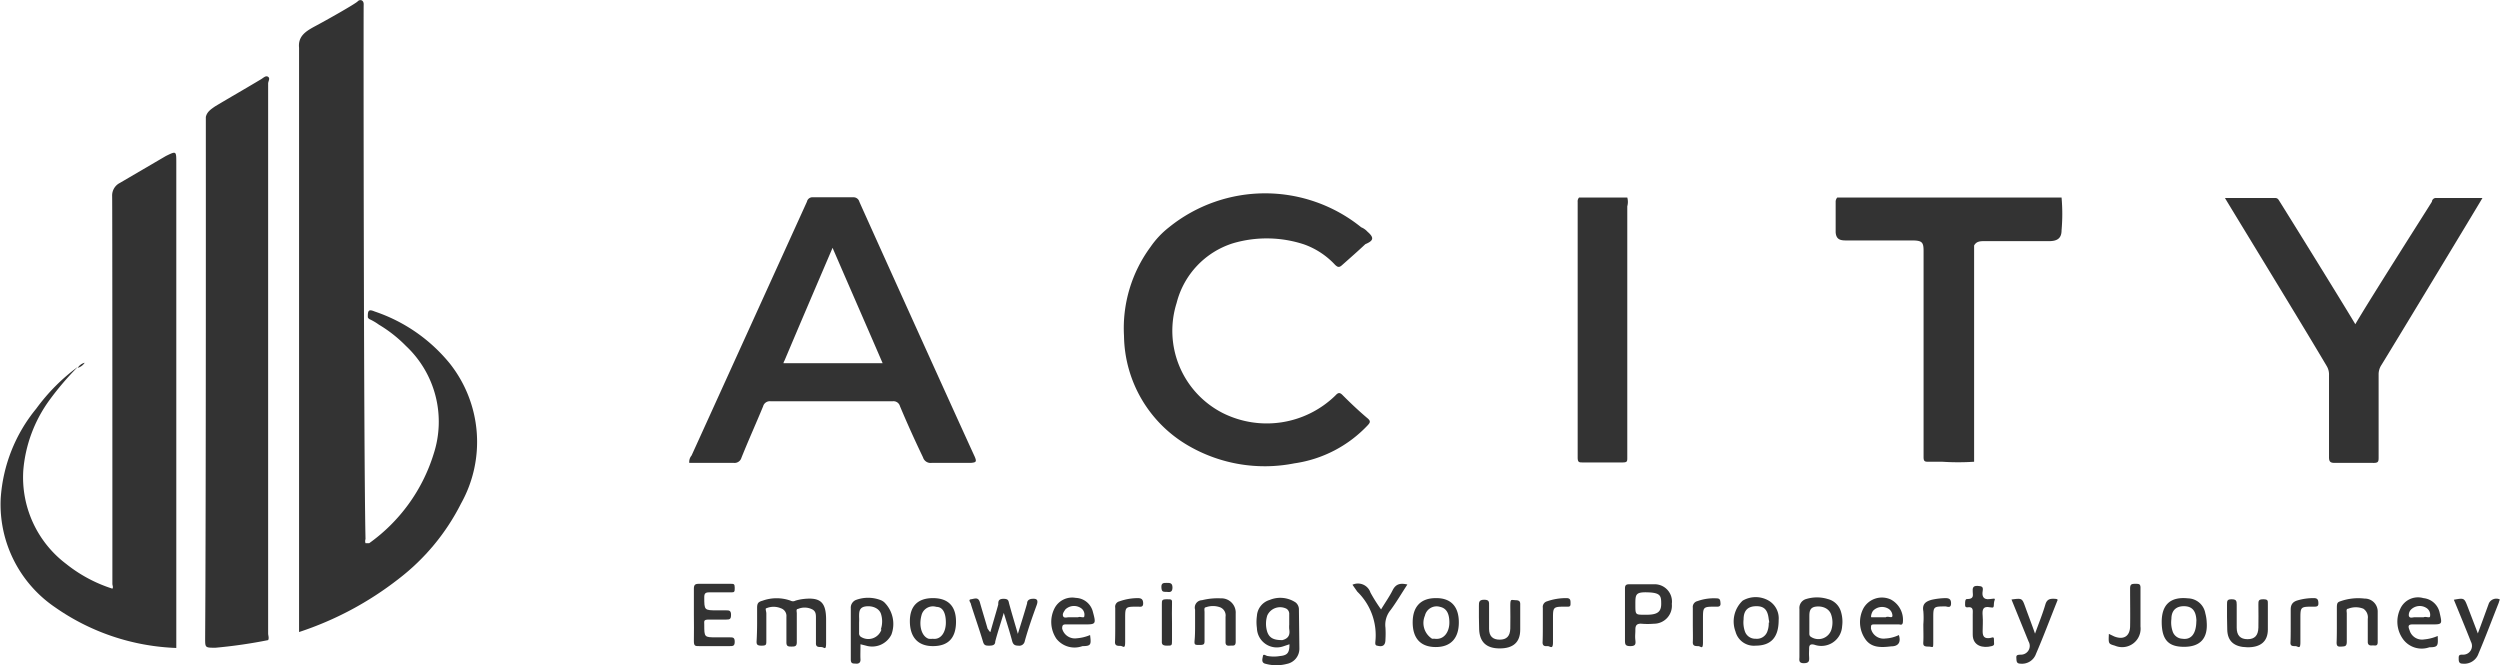 <svg id="Layer_1" data-name="Layer 1" xmlns="http://www.w3.org/2000/svg" viewBox="0 0 108.34 28.82"><defs><style>.cls-1{fill:#333;}</style></defs><path class="cls-1" d="M209.44,236.42c.55-.29,1.8-1,1.89-1.1s.27-.07.26.14,0,19.63.08,23.16a.28.28,0,0,0,0,.18c.07,0,.11,0,.16,0a7.46,7.46,0,0,0,2.79-3.86,4.5,4.5,0,0,0-1.2-4.69,5.79,5.79,0,0,0-1.17-.92,2.44,2.44,0,0,0-.41-.24.18.18,0,0,1-.07-.08s0-.06,0-.07c0-.26.08-.27.3-.18a7.12,7.12,0,0,1,3.25,2.25,5.47,5.47,0,0,1,.49,6.07,9.51,9.51,0,0,1-2.71,3.27,14.19,14.19,0,0,1-4.31,2.3v-.32c0-5.4,0-24.68,0-25C208.74,236.83,209.08,236.62,209.44,236.42Z" transform="translate(-195.83 -235.26)"/><path class="cls-1" d="M200.69,243.76a.61.61,0,0,1,.33-.57l2-1.17c.45-.22.45-.22.45.29V263c0,.11,0,.22,0,.34a9.76,9.76,0,0,1-5.25-1.76,5.39,5.39,0,0,1-2.36-4.71,6.82,6.82,0,0,1,1.54-3.9,8.35,8.35,0,0,1,1.8-1.81s0,0,0,0a12.79,12.79,0,0,0-1.22,1.43,6,6,0,0,0-1.14,3.05,4.7,4.7,0,0,0,1.86,4.06,6.24,6.24,0,0,0,2,1.07c.05-.06,0-.14,0-.21C200.7,255.75,200.7,244.14,200.69,243.76Z" transform="translate(-195.83 -235.26)"/><path class="cls-1" d="M204.75,240.33c.05-.23.23-.34.4-.46.67-.4,1.35-.79,2-1.18.1-.06.2-.17.3-.1s0,.19,0,.29,0,22.43,0,23.83c0,.09.05.2,0,.29a21.58,21.58,0,0,1-2.28.33c-.45,0-.45,0-.45-.4C204.76,257.36,204.75,240.65,204.75,240.33Z" transform="translate(-195.83 -235.26)"/><path class="cls-1" d="M255,245.84c-.32.3-.65.59-1,.9-.13.12-.19.11-.31,0a3.39,3.39,0,0,0-1.35-.89,5.18,5.18,0,0,0-3.07-.05,3.65,3.65,0,0,0-2.45,2.59,4,4,0,0,0,2,4.77,4.26,4.26,0,0,0,4.88-.76c.12-.13.19-.15.33,0,.35.35.71.69,1.08,1,.12.11.1.17,0,.28a5.42,5.42,0,0,1-3.19,1.66,6.59,6.59,0,0,1-4.58-.76,5.58,5.58,0,0,1-2.8-4.76,5.93,5.93,0,0,1,1.15-3.86,3.82,3.82,0,0,1,.8-.85,6.63,6.63,0,0,1,8.33,0,.74.74,0,0,1,.27.19C255.39,245.56,255.36,245.69,255,245.84Z" transform="translate(-195.83 -235.26)"/><path class="cls-1" d="M301.22,244c0-.07.07-.17.19-.16h2c-.25.43-4.08,6.76-4.38,7.24a.73.73,0,0,0-.12.42c0,1.19,0,2.37,0,3.56,0,.2,0,.27-.26.26-.54,0-1.09,0-1.64,0-.19,0-.25-.05-.25-.25,0-1.18,0-2.37,0-3.55a.71.71,0,0,0-.09-.38c-1-1.7-4.21-6.94-4.42-7.3h2.17c.12,0,.15.07.2.15.24.38,2.63,4.23,3.28,5.32C298.53,248.23,301,244.36,301.22,244Z" transform="translate(-195.83 -235.26)"/><path class="cls-1" d="M275.45,243.82h9.72a8.15,8.15,0,0,1,0,1.42c0,.35-.19.47-.54.47h-2.79c-.18,0-.36,0-.46.19,0,1.07,0,2.13,0,3.19q0,3.09,0,6.18a10.6,10.6,0,0,1-1.38,0h-.59c-.15,0-.22,0-.22-.2,0-.76,0-1.52,0-2.28,0-1.13,0-2.27,0-3.4s0-2.17,0-3.26c0-.37-.07-.44-.45-.45-.78,0-2.64,0-2.87,0s-.47,0-.49-.36c0-.48,0-.89,0-1.34A.29.29,0,0,1,275.45,243.82Z" transform="translate(-195.83 -235.26)"/><path class="cls-1" d="M264.26,243.82h2.09a.71.71,0,0,1,0,.38c0,.48,0,9.84,0,10.89,0,.16,0,.21-.2.21-.58,0-1.15,0-1.73,0-.16,0-.22,0-.22-.22,0-1.19,0-11.07,0-11.07A.25.25,0,0,1,264.26,243.82Z" transform="translate(-195.83 -235.26)"/><path class="cls-1" d="M228.64,262.28c0-.23,0-.46,0-.68s.07-.26.24-.31a1.8,1.8,0,0,1,1.21,0,.22.22,0,0,0,.21,0,1.94,1.94,0,0,1,.33-.07c.76-.09,1,.14,1,.9,0,.32,0,.64,0,1s-.08.18-.21.18-.24,0-.23-.18c0-.36,0-.71,0-1.07,0-.17,0-.32-.2-.4a.73.73,0,0,0-.58,0c-.09,0-.05.12-.05.19,0,.42,0,.83,0,1.25,0,.18-.08.19-.22.19s-.23,0-.23-.18c0-.37,0-.74,0-1.11a.35.35,0,0,0-.24-.37.81.81,0,0,0-.63,0c-.06,0,0,.14,0,.22,0,.39,0,.79,0,1.18,0,.18,0,.22-.21.22s-.22-.07-.21-.23S228.64,262.52,228.64,262.28Z" transform="translate(-195.83 -235.26)"/><path class="cls-1" d="M238.75,262.65c.11-.4.23-.79.34-1.19,0-.13,0-.25.23-.25s.21.1.25.24c.11.4.23.8.37,1.28.15-.49.28-.9.4-1.32,0-.12.08-.19.22-.2s.29,0,.2.26c-.19.52-.36,1-.52,1.57a.24.24,0,0,1-.28.2c-.17,0-.23-.06-.27-.21-.1-.38-.22-.75-.36-1.21-.14.47-.27.85-.37,1.24,0,.16-.12.18-.26.18s-.22,0-.27-.17c-.16-.54-.35-1.07-.52-1.61,0-.08-.15-.21,0-.23s.31-.11.38.12c.11.39.23.77.34,1.16C238.68,262.56,238.69,262.62,238.75,262.65Z" transform="translate(-195.83 -235.26)"/><path class="cls-1" d="M225.9,261.89c0-.37,0-.75,0-1.12,0-.16.05-.21.21-.21h1.38c.14,0,.18,0,.18.17s0,.21-.18.2h-.93c-.16,0-.21.05-.21.21,0,.57,0,.57.57.57h.37c.13,0,.22,0,.22.19s-.05.21-.21.21-.49,0-.74,0-.21.06-.21.22c0,.55,0,.55.53.55h.57c.14,0,.22,0,.22.19s-.08.19-.22.19h-1.32c-.17,0-.23,0-.23-.22C225.91,262.65,225.9,262.27,225.9,261.89Z" transform="translate(-195.83 -235.26)"/><path class="cls-1" d="M303.21,262.71c.18-.48.33-.9.48-1.31a.36.36,0,0,1,.43-.18c.08,0,0,.1,0,.15-.29.73-.57,1.48-.88,2.21a.65.65,0,0,1-.69.44c-.18,0-.17-.13-.17-.26s.07-.13.17-.13a.38.38,0,0,0,.36-.56c-.24-.61-.49-1.21-.74-1.82.45-.08.45-.08.6.31S303.05,262.29,303.21,262.71Z" transform="translate(-195.83 -235.26)"/><path class="cls-1" d="M283,261.24c.46-.06.46-.06.6.33s.27.72.42,1.15c.17-.47.33-.86.45-1.27.07-.23.21-.25.4-.24s.12.06.09.15c-.3.75-.58,1.5-.9,2.24a.64.64,0,0,1-.67.42c-.19,0-.17-.13-.18-.26s.08-.12.18-.13a.38.38,0,0,0,.35-.57Z" transform="translate(-195.83 -235.26)"/><path class="cls-1" d="M259.92,262c0-.16,0-.32,0-.48s0-.27.23-.27.21.11.21.26q0,.5,0,1c0,.32.16.47.46.47s.45-.15.46-.48,0-.68,0-1,.05-.23.22-.23.22.05.21.21c0,.36,0,.71,0,1.07,0,.55-.31.81-.89.81s-.87-.28-.89-.83Z" transform="translate(-195.83 -235.26)"/><path class="cls-1" d="M297.1,262.28c0-.23,0-.47,0-.7s.06-.23.2-.28a2.32,2.32,0,0,1,1-.1.56.56,0,0,1,.57.57c0,.44,0,.88,0,1.32,0,.2-.14.13-.23.14s-.2,0-.2-.15c0-.34,0-.69,0-1a.45.45,0,0,0-.19-.44.89.89,0,0,0-.66,0c-.1,0-.06.13-.06.2,0,.41,0,.82,0,1.23,0,.21-.09.2-.23.21s-.22,0-.21-.2S297.1,262.53,297.1,262.28Z" transform="translate(-195.83 -235.26)"/><path class="cls-1" d="M247.62,262.3c0-.21,0-.42,0-.62a.32.32,0,0,1,.3-.41,2.79,2.79,0,0,1,.81-.08.62.62,0,0,1,.65.66c0,.41,0,.81,0,1.22,0,.21-.12.16-.24.17s-.21,0-.2-.18c0-.36,0-.72,0-1.07a.38.38,0,0,0-.23-.41.91.91,0,0,0-.63,0c-.08,0-.05.14-.05.21,0,.41,0,.81,0,1.21,0,.16,0,.21-.21.21s-.24,0-.22-.21S247.62,262.54,247.62,262.3Z" transform="translate(-195.83 -235.26)"/><path class="cls-1" d="M254.44,260.6a.57.57,0,0,1,.78.34,7.13,7.13,0,0,0,.46.73c.18-.3.36-.55.5-.83s.34-.32.64-.25c-.25.38-.47.76-.73,1.11a1,1,0,0,0-.22.76,4.34,4.34,0,0,1,0,.51c0,.25-.11.34-.36.27,0,0-.08,0-.08-.1v-.05a2.63,2.63,0,0,0-.78-2.19Z" transform="translate(-195.83 -235.26)"/><path class="cls-1" d="M292.34,262c0-.18,0-.36,0-.53s0-.24.2-.24.22.07.22.23q0,.49,0,1c0,.34.16.5.47.5s.46-.16.47-.5,0-.66,0-1c0-.16,0-.23.21-.23s.2.06.2.21c0,.37,0,.74,0,1.1,0,.52-.32.78-.89.77s-.86-.26-.87-.77Z" transform="translate(-195.83 -235.26)"/><path class="cls-1" d="M281.32,262.26v-.37c0-.16.05-.36-.24-.31-.11,0-.09-.1-.09-.17s0-.2.09-.19c.29,0,.25-.15.24-.31s0-.27.21-.26.25.05.22.23,0,.39.32.34.18,0,.17.18,0,.21-.16.18c-.33-.07-.35.11-.33.36s0,.45,0,.68.08.32.31.29c.07,0,.19-.1.18.07s.06.24-.1.28c-.37.1-.82,0-.82-.5v-.5Z" transform="translate(-195.83 -235.26)"/><path class="cls-1" d="M287.22,262.73l.23.11c.4.16.68,0,.69-.43s0-1.09,0-1.64c0-.18.05-.21.22-.21s.24,0,.23.21c0,.54,0,1.09,0,1.64a.8.8,0,0,1-1.11.83C287.2,263.16,287.2,263.16,287.22,262.73Z" transform="translate(-195.83 -235.26)"/><path class="cls-1" d="M244.16,262.3c0-.23,0-.47,0-.7a.24.24,0,0,1,.18-.28,2.4,2.4,0,0,1,.8-.14c.15,0,.23.05.23.23s-.13.14-.23.14c-.55,0-.55,0-.55.53,0,.33,0,.66,0,1s-.09.17-.21.17-.24,0-.23-.18S244.16,262.55,244.16,262.3Z" transform="translate(-195.83 -235.26)"/><path class="cls-1" d="M279.18,262.31a3.49,3.49,0,0,0,0-.56c-.06-.32.11-.43.37-.5a3,3,0,0,1,.59-.07c.17,0,.25.06.24.25s-.15.12-.23.11c-.53,0-.54,0-.54.5,0,.32,0,.64,0,1s0,.24-.22.24-.22-.07-.21-.23S279.18,262.55,279.18,262.31Z" transform="translate(-195.83 -235.26)"/><path class="cls-1" d="M262.69,262.3c0-.23,0-.47,0-.7a.25.25,0,0,1,.18-.28,2.49,2.49,0,0,1,.85-.14c.19,0,.17.13.17.26s-.09.11-.18.11c-.58,0-.58,0-.58.54,0,.32,0,.65,0,1s-.13.16-.24.17-.22,0-.21-.18S262.69,262.56,262.69,262.3Z" transform="translate(-195.83 -235.26)"/><path class="cls-1" d="M269.19,262.3c0-.23,0-.47,0-.7a.26.26,0,0,1,.2-.29,2.12,2.12,0,0,1,.83-.12c.16,0,.16.09.17.22s-.08.15-.19.14c-.57,0-.57,0-.57.54,0,.32,0,.65,0,1s-.09.17-.21.17-.24,0-.23-.18S269.19,262.56,269.19,262.3Z" transform="translate(-195.83 -235.26)"/><path class="cls-1" d="M295.1,262.32c0-.22,0-.44,0-.65s.09-.33.29-.39a2.46,2.46,0,0,1,.72-.1c.17,0,.19.1.19.24s-.11.13-.21.13c-.57,0-.57,0-.57.54,0,.33,0,.66,0,1s-.1.17-.22.17-.22,0-.21-.16S295.1,262.57,295.1,262.32Z" transform="translate(-195.83 -235.26)"/><path class="cls-1" d="M246.62,262.27c0,.24,0,.49,0,.73s0,.24-.22.24-.23-.08-.22-.24c0-.52,0-1,0-1.55,0-.18,0-.22.22-.22s.23,0,.22.22S246.62,262,246.62,262.27Z" transform="translate(-195.83 -235.26)"/><path class="cls-1" d="M246.39,260.91c-.16,0-.22,0-.23-.2s.11-.19.24-.19.24,0,.24.2S246.54,260.93,246.39,260.91Z" transform="translate(-195.83 -235.26)"/><path class="cls-1" d="M199.2,251.2l0,0a.49.49,0,0,1,.3-.22A.53.53,0,0,1,199.2,251.2Z" transform="translate(-195.83 -235.26)"/><path class="cls-1" d="M238.07,255.05c-.86-1.87-4.84-10.68-5-11.05a.26.26,0,0,0-.27-.19h-1.74a.24.24,0,0,0-.26.19l-5,11a.43.43,0,0,0-.1.32c.65,0,1.29,0,1.93,0a.31.31,0,0,0,.33-.22c.3-.75.63-1.48.94-2.23a.3.3,0,0,1,.33-.22h5.28a.29.29,0,0,1,.32.21c.31.74.64,1.47,1,2.22a.34.34,0,0,0,.37.24c.57,0,1.13,0,1.7,0C238.12,255.3,238.17,255.28,238.07,255.05ZM229.78,251a.48.48,0,0,1,.05-.12c.68-1.61,1.37-3.22,2.08-4.88.73,1.69,1.45,3.33,2.17,5Z" transform="translate(-195.83 -235.26)"/><path class="cls-1" d="M252.12,261.69a.39.39,0,0,0-.14-.32,1.2,1.2,0,0,0-1.13-.11.77.77,0,0,0-.55.69,1.87,1.87,0,0,0,0,.53.86.86,0,0,0,1.14.79l.27-.09c0,.36-.08.48-.41.51a1.59,1.59,0,0,1-.53,0c-.07,0-.19-.12-.21,0s-.09.3.13.34a1.76,1.76,0,0,0,.91,0,.67.67,0,0,0,.54-.67ZM251.4,263c-.34,0-.55-.07-.65-.35a1.18,1.18,0,0,1,0-.72.61.61,0,0,1,.83-.29.26.26,0,0,1,.12.24v.45a1.21,1.21,0,0,0,0,.19C251.73,262.71,251.72,262.92,251.4,263Z" transform="translate(-195.83 -235.26)"/><path class="cls-1" d="M267.5,260.58c-.36,0-.71,0-1.07,0-.14,0-.18.05-.18.18,0,.39,0,.77,0,1.16v.53c0,.18,0,.36,0,.54s0,.27.23.27.24-.09.22-.26,0-.28,0-.42,0-.31.27-.29a3.13,3.13,0,0,0,.53,0,.78.78,0,0,0,.78-.86A.75.75,0,0,0,267.5,260.58Zm-.26,1.32h-.15c-.39,0-.39,0-.39-.44s0-.55.55-.53.57.16.57.5S267.66,261.89,267.24,261.9Z" transform="translate(-195.83 -235.26)"/><path class="cls-1" d="M275.61,261.77a.79.79,0,0,0-.57-.55,1.59,1.59,0,0,0-.94,0,.4.4,0,0,0-.29.43c0,.35,0,.71,0,1.07s0,.67,0,1c0,.13-.05.28.19.28s.24-.11.23-.28,0-.22,0-.33,0-.25.23-.19a.9.9,0,0,0,1.2-.8A1.47,1.47,0,0,0,275.61,261.77Zm-.41.76a.59.59,0,0,1-.89.33c-.08-.05-.07-.12-.07-.19V262c0-.2,0-.41.27-.45s.57.06.67.33A1.06,1.06,0,0,1,275.2,262.53Z" transform="translate(-195.83 -235.26)"/><path class="cls-1" d="M234.15,261.36a.56.56,0,0,0-.2-.11,1.52,1.52,0,0,0-1,0,.36.36,0,0,0-.25.37c0,.74,0,1.48,0,2.22,0,.2.11.17.23.18s.2-.05.19-.19,0-.41,0-.65l.24.06a.93.93,0,0,0,1.1-.48A1.32,1.32,0,0,0,234.15,261.36Zm-.12,1.18a.6.6,0,0,1-.89.32.18.18,0,0,1-.08-.17c0-.15,0-.3,0-.45a2.09,2.09,0,0,0,0-.25c0-.21,0-.41.28-.45s.59.07.67.33A1.09,1.09,0,0,1,234,262.54Z" transform="translate(-195.83 -235.26)"/><path class="cls-1" d="M300.37,262.32c.27,0,.54,0,.81,0,.49,0,.49,0,.38-.48a.8.8,0,0,0-.71-.66.84.84,0,0,0-1,.46A1.29,1.29,0,0,0,300,263a1,1,0,0,0,1.11.31c.38,0,.38-.07.36-.49a1.9,1.9,0,0,1-.59.15.56.56,0,0,1-.63-.4C300.18,262.4,300.19,262.32,300.37,262.32Zm-.05-.65a.54.54,0,0,1,.65-.07.35.35,0,0,1,.17.36c0,.11-.18,0-.28.05h-.39c-.09,0-.21.06-.25-.06A.34.34,0,0,1,300.32,261.67Z" transform="translate(-195.83 -235.26)"/><path class="cls-1" d="M277.77,261.24a.92.92,0,0,0-1.18.37,1.29,1.29,0,0,0,.07,1.34c.27.4.71.37,1.13.32.27,0,.44-.14.33-.49a1.51,1.51,0,0,1-.58.15.56.56,0,0,1-.63-.43c0-.14,0-.18.13-.18h1.08c.06,0,.14.05.17-.07A1,1,0,0,0,277.77,261.24Zm.07.7c0,.14-.19,0-.29.07h-.39c-.08,0-.19,0-.23,0s0-.2.08-.29a.54.54,0,0,1,.64-.09A.36.36,0,0,1,277.84,261.94Z" transform="translate(-195.83 -235.26)"/><path class="cls-1" d="M242,262.32c.27,0,.53,0,.79,0,.53,0,.55,0,.4-.55a.79.79,0,0,0-.74-.6.86.86,0,0,0-.92.45,1.3,1.3,0,0,0,.08,1.32,1,1,0,0,0,1.13.32c.38,0,.38-.07.33-.48a1.83,1.83,0,0,1-.57.14.57.57,0,0,1-.64-.42C241.86,262.38,241.88,262.32,242,262.32Zm0-.65a.54.54,0,0,1,.67-.06.34.34,0,0,1,.15.35c0,.11-.18,0-.27.05h-.4c-.09,0-.21.05-.25-.05S241.94,261.76,242,261.67Z" transform="translate(-195.83 -235.26)"/><path class="cls-1" d="M236.26,261.18c-.65,0-1,.34-1,1s.32,1.08,1,1.08,1-.37,1-1.06S236.9,261.18,236.26,261.18Zm0,1.76a.63.63,0,0,1-.19,0c-.29-.1-.43-.54-.31-1a.51.51,0,0,1,.65-.38c.28,0,.41.27.41.68S236.61,263,236.24,262.94Z" transform="translate(-195.83 -235.26)"/><path class="cls-1" d="M258.05,261.18c-.64,0-1,.36-1,1.05s.34,1.07,1,1.07,1-.39,1-1.07S258.71,261.17,258.05,261.18Zm0,1.76-.16,0a.81.81,0,0,1-.31-1,.52.52,0,0,1,.66-.38c.27.06.4.28.4.68S258.41,263,258,262.94Z" transform="translate(-195.83 -235.26)"/><path class="cls-1" d="M291.4,261.84a.78.78,0,0,0-.75-.65c-.76-.08-1.15.27-1.14,1.05s.32,1.06,1,1.05,1-.38.95-1.06A1.72,1.72,0,0,0,291.4,261.84Zm-1,1.1a.46.46,0,0,1-.42-.33,1.19,1.19,0,0,1-.05-.53c0-.37.21-.55.54-.55s.51.17.54.56a.49.49,0,0,1,0,.11C291,262.72,290.79,263,290.4,262.94Z" transform="translate(-195.83 -235.26)"/><path class="cls-1" d="M272.48,261.29a1.12,1.12,0,0,0-1.13,0,1.24,1.24,0,0,0-.31,1.34.82.82,0,0,0,.87.61c.66,0,1-.35,1-1.11A.89.89,0,0,0,272.48,261.29Zm0,.95a1,1,0,0,1-.07.41.48.48,0,0,1-.5.29.47.47,0,0,1-.46-.31,1.19,1.19,0,0,1-.06-.53c0-.41.21-.57.56-.57s.49.18.53.57A.66.66,0,0,1,272.5,262.24Z" transform="translate(-195.83 -235.26)"/></svg>